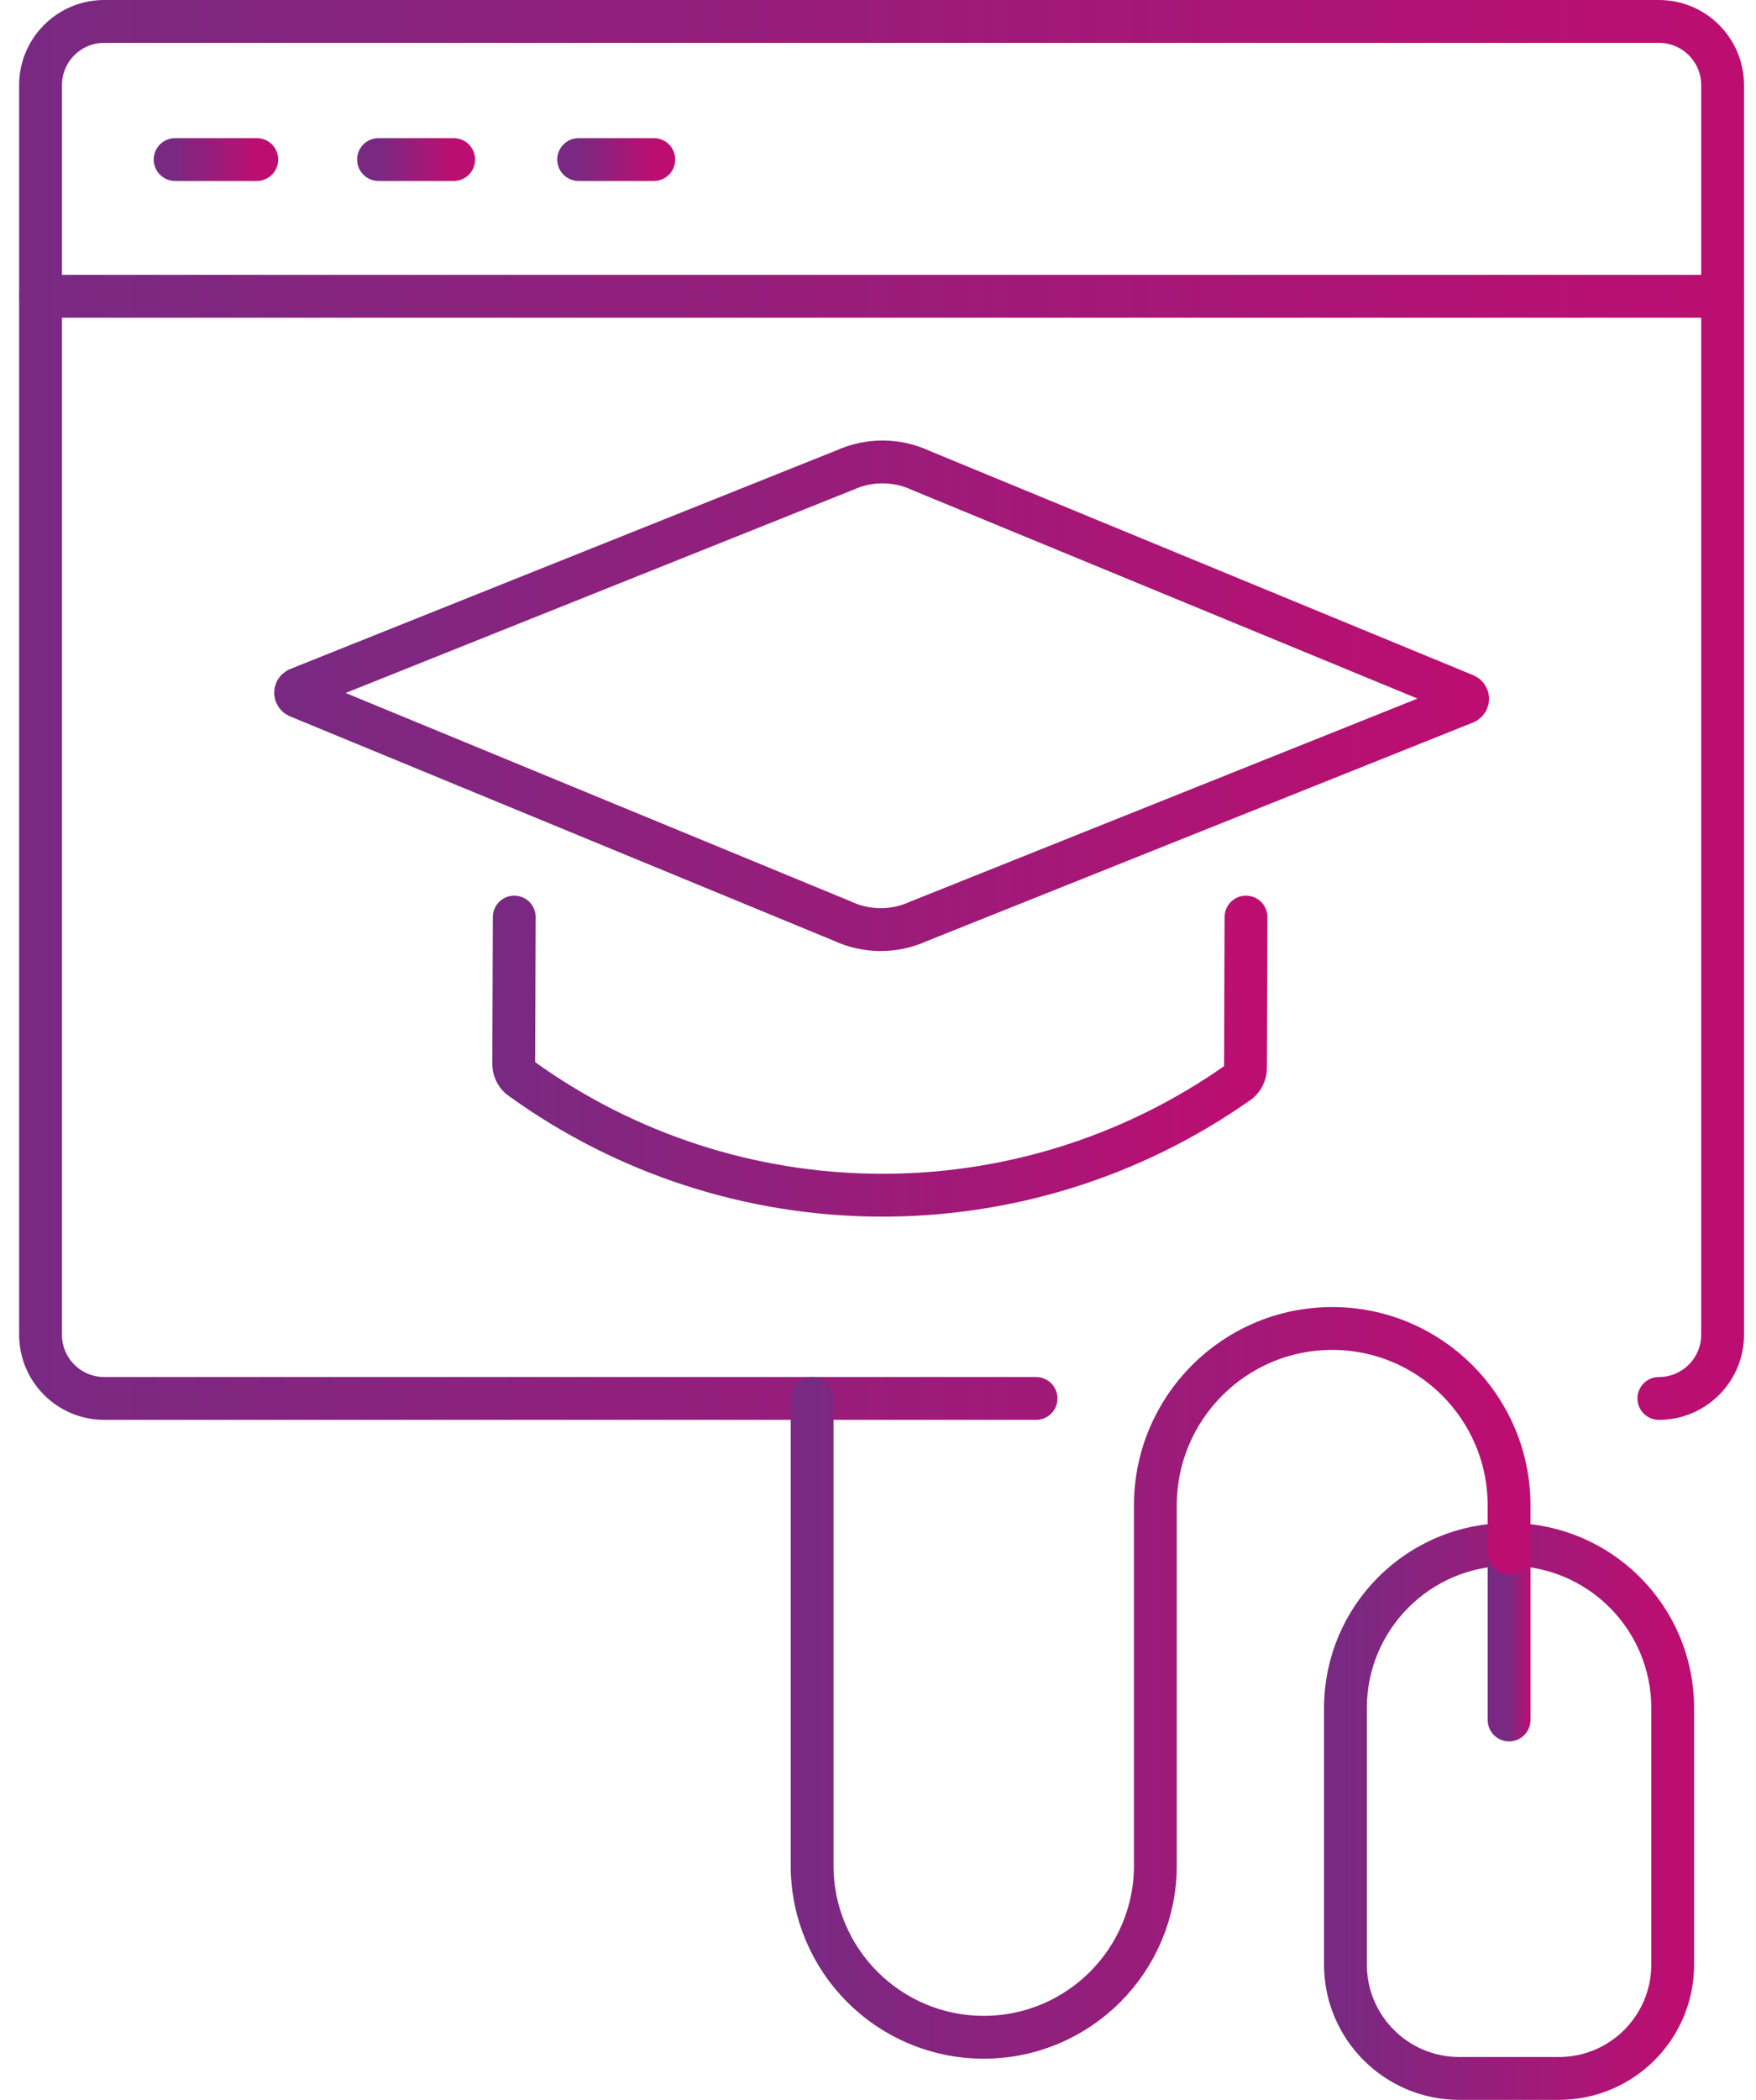 <svg width="82" height="98" viewBox="0 0 82 98" fill="none" xmlns="http://www.w3.org/2000/svg">
<g id="apply">
<g id="Group">
<path id="Vector" d="M24.014 42.8L23.99 49.651C23.99 49.892 24.09 50.124 24.271 50.285C34.267 57.532 47.764 57.621 57.847 50.497L57.871 50.481C58.052 50.321 58.156 50.092 58.16 49.851L58.184 42.8" stroke="url(#paint0_linear_3845_19797)" stroke-width="2" stroke-linecap="round" stroke-linejoin="round"/>
<path id="Vector_2" d="M42.874 43.008L68.424 32.788C68.572 32.72 68.572 32.512 68.424 32.44L42.998 21.955C41.879 21.433 40.591 21.425 39.464 21.935L13.914 32.155C13.766 32.223 13.766 32.431 13.914 32.504L39.34 42.989C40.459 43.51 41.747 43.518 42.874 43.008Z" stroke="url(#paint1_linear_3845_19797)" stroke-width="2" stroke-linecap="round" stroke-linejoin="round"/>
</g>
<g id="Group_2">
<path id="Vector_3" d="M48.38 65.265H4.869C3.224 65.265 1.893 63.933 1.893 62.288V3.976C1.893 2.332 3.224 1 4.869 1H77.464C79.109 1 80.441 2.332 80.441 3.976V62.288C80.441 63.933 79.109 65.265 77.464 65.265" stroke="url(#paint2_linear_3845_19797)" stroke-width="2" stroke-linecap="round" stroke-linejoin="round"/>
<path id="Vector_4" d="M1.893 13.828H80.441" stroke="url(#paint3_linear_3845_19797)" stroke-width="2" stroke-linecap="round" stroke-linejoin="round"/>
<path id="Vector_5" d="M72.799 97H68.143C65.207 97 62.828 94.621 62.828 91.685V79.716C62.828 75.496 66.249 72.075 70.469 72.075C74.689 72.075 78.11 75.496 78.11 79.716V91.685C78.11 94.621 75.732 97 72.796 97H72.799Z" stroke="url(#paint4_linear_3845_19797)" stroke-width="2" stroke-linecap="round" stroke-linejoin="round"/>
<path id="Vector_6" d="M70.47 72.075V80.27" stroke="url(#paint5_linear_3845_19797)" stroke-width="2" stroke-linecap="round" stroke-linejoin="round"/>
<path id="Vector_7" d="M70.469 72.473V70.258C70.469 65.698 66.771 62 62.211 62C57.65 62 53.952 65.698 53.952 70.258V87.065C53.952 91.489 50.366 95.079 45.938 95.079C41.514 95.079 37.924 91.493 37.924 87.065V65.265" stroke="url(#paint6_linear_3845_19797)" stroke-width="2" stroke-linecap="round" stroke-linejoin="round"/>
<path id="Vector_8" d="M27.021 7.446H30.531" stroke="url(#paint7_linear_3845_19797)" stroke-width="2" stroke-linecap="round" stroke-linejoin="round"/>
<path id="Vector_9" d="M17.676 7.446H21.185" stroke="url(#paint8_linear_3845_19797)" stroke-width="2" stroke-linecap="round" stroke-linejoin="round"/>
<path id="Vector_10" d="M8.178 7.446H11.992" stroke="url(#paint9_linear_3845_19797)" stroke-width="2" stroke-linecap="round" stroke-linejoin="round"/>
</g>
</g>
<defs>
<linearGradient id="paint0_linear_3845_19797" x1="23.99" y1="49.29" x2="58.184" y2="49.29" gradientUnits="userSpaceOnUse">
<stop stop-color="#7A2982"/>
<stop offset="1" stop-color="#BC0E71"/>
</linearGradient>
<linearGradient id="paint1_linear_3845_19797" x1="13.803" y1="32.472" x2="68.535" y2="32.472" gradientUnits="userSpaceOnUse">
<stop stop-color="#7A2982"/>
<stop offset="1" stop-color="#BC0E71"/>
</linearGradient>
<linearGradient id="paint2_linear_3845_19797" x1="1.893" y1="33.132" x2="80.441" y2="33.132" gradientUnits="userSpaceOnUse">
<stop stop-color="#7A2982"/>
<stop offset="1" stop-color="#BC0E71"/>
</linearGradient>
<linearGradient id="paint3_linear_3845_19797" x1="1.893" y1="14.328" x2="80.441" y2="14.328" gradientUnits="userSpaceOnUse">
<stop stop-color="#7A2982"/>
<stop offset="1" stop-color="#BC0E71"/>
</linearGradient>
<linearGradient id="paint4_linear_3845_19797" x1="62.828" y1="84.537" x2="78.11" y2="84.537" gradientUnits="userSpaceOnUse">
<stop stop-color="#7A2982"/>
<stop offset="1" stop-color="#BC0E71"/>
</linearGradient>
<linearGradient id="paint5_linear_3845_19797" x1="70.47" y1="76.172" x2="71.47" y2="76.172" gradientUnits="userSpaceOnUse">
<stop stop-color="#7A2982"/>
<stop offset="1" stop-color="#BC0E71"/>
</linearGradient>
<linearGradient id="paint6_linear_3845_19797" x1="37.924" y1="78.539" x2="70.469" y2="78.539" gradientUnits="userSpaceOnUse">
<stop stop-color="#7A2982"/>
<stop offset="1" stop-color="#BC0E71"/>
</linearGradient>
<linearGradient id="paint7_linear_3845_19797" x1="27.021" y1="7.946" x2="30.531" y2="7.946" gradientUnits="userSpaceOnUse">
<stop stop-color="#7A2982"/>
<stop offset="1" stop-color="#BC0E71"/>
</linearGradient>
<linearGradient id="paint8_linear_3845_19797" x1="17.676" y1="7.946" x2="21.185" y2="7.946" gradientUnits="userSpaceOnUse">
<stop stop-color="#7A2982"/>
<stop offset="1" stop-color="#BC0E71"/>
</linearGradient>
<linearGradient id="paint9_linear_3845_19797" x1="8.178" y1="7.946" x2="11.992" y2="7.946" gradientUnits="userSpaceOnUse">
<stop stop-color="#7A2982"/>
<stop offset="1" stop-color="#BC0E71"/>
</linearGradient>
</defs>
</svg>
